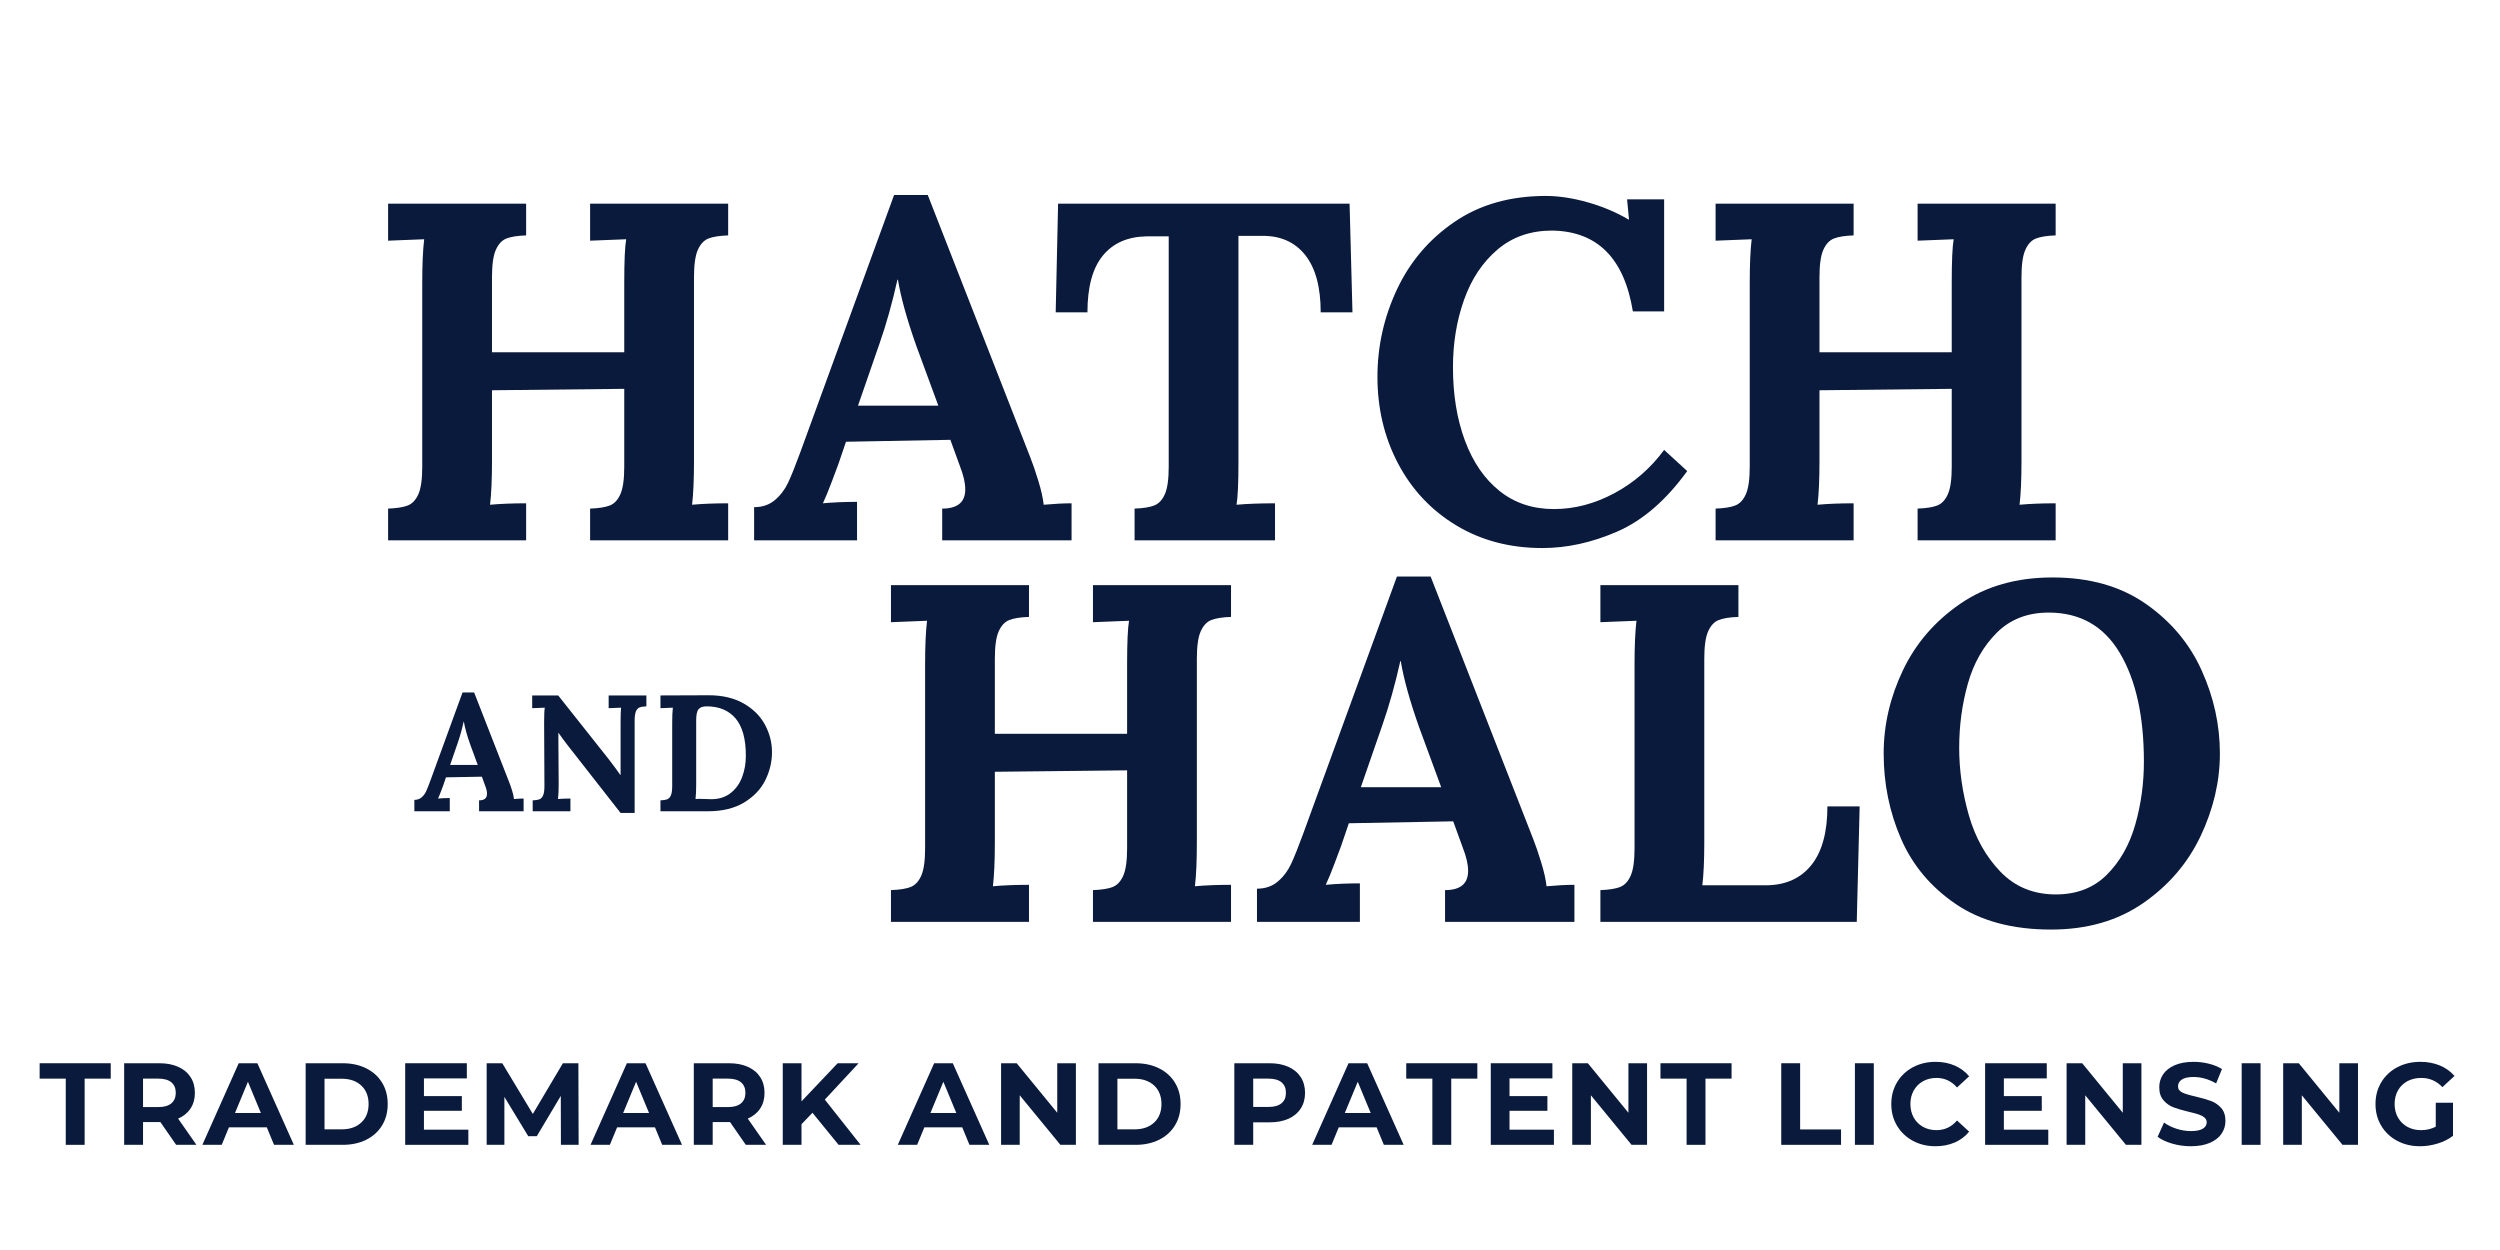 <svg xmlns="http://www.w3.org/2000/svg" xmlns:xlink="http://www.w3.org/1999/xlink" width="2000" zoomAndPan="magnify" viewBox="0 0 1500 750" height="1000" preserveAspectRatio="xMidYMid meet" version="1.0"><defs><g/><clipPath id="6746d81947"><path d="M 196 0.32 L 1227 0.32 L 1227 370 L 196 370 Z M 196 0.32 " clip-rule="nonzero"/></clipPath><clipPath id="bdd12b3c03"><rect x="0" width="1031" y="0" height="370"/></clipPath><clipPath id="a8a8e58c21"><rect x="0" width="826" y="0" height="370"/></clipPath><clipPath id="1bc58a1aab"><rect x="0" width="221" y="0" height="128"/></clipPath><clipPath id="ebe56012ca"><rect x="0" width="1458" y="0" height="672"/></clipPath></defs><rect x="-150" width="1800" fill="#ffffff" y="-75" height="900" fill-opacity="1"/><rect x="-150" width="1800" fill="#ffffff" y="-75" height="900" fill-opacity="1"/><g transform="matrix(1, 0, 0, 1, 22, 34)"><g clip-path="url(#ebe56012ca)"><g fill="#0a1a3c" fill-opacity="1"><g transform="translate(1.5, 652.899)"><g><path d="M 15.953 -39.719 L 0.281 -39.719 L 0.281 -48.953 L 42.938 -48.953 L 42.938 -39.719 L 27.281 -39.719 L 27.281 0 L 15.953 0 Z M 15.953 -39.719 "/></g></g></g><g fill="#0a1a3c" fill-opacity="1"><g transform="translate(46.681, 652.899)"><g><path d="M 37 0 L 27.562 -13.641 L 17.141 -13.641 L 17.141 0 L 5.812 0 L 5.812 -48.953 L 27 -48.953 C 31.332 -48.953 35.094 -48.227 38.281 -46.781 C 41.477 -45.344 43.938 -43.289 45.656 -40.625 C 47.383 -37.969 48.25 -34.82 48.25 -31.188 C 48.25 -27.551 47.375 -24.414 45.625 -21.781 C 43.883 -19.145 41.406 -17.129 38.188 -15.734 L 49.172 0 Z M 36.781 -31.188 C 36.781 -33.938 35.895 -36.047 34.125 -37.516 C 32.352 -38.984 29.766 -39.719 26.359 -39.719 L 17.141 -39.719 L 17.141 -22.656 L 26.359 -22.656 C 29.766 -22.656 32.352 -23.398 34.125 -24.891 C 35.895 -26.391 36.781 -28.488 36.781 -31.188 Z M 36.781 -31.188 "/></g></g></g><g fill="#0a1a3c" fill-opacity="1"><g transform="translate(100.045, 652.899)"><g><path d="M 38.047 -10.484 L 15.312 -10.484 L 10.984 0 L -0.625 0 L 21.188 -48.953 L 32.375 -48.953 L 54.266 0 L 42.375 0 Z M 34.484 -19.094 L 26.719 -37.844 L 18.953 -19.094 Z M 34.484 -19.094 "/></g></g></g><g fill="#0a1a3c" fill-opacity="1"><g transform="translate(155.576, 652.899)"><g><path d="M 5.812 -48.953 L 28.047 -48.953 C 33.359 -48.953 38.051 -47.938 42.125 -45.906 C 46.207 -43.883 49.379 -41.031 51.641 -37.344 C 53.91 -33.664 55.047 -29.379 55.047 -24.484 C 55.047 -19.586 53.91 -15.297 51.641 -11.609 C 49.379 -7.922 46.207 -5.062 42.125 -3.031 C 38.051 -1.008 33.359 0 28.047 0 L 5.812 0 Z M 27.484 -9.297 C 32.379 -9.297 36.285 -10.66 39.203 -13.391 C 42.117 -16.117 43.578 -19.816 43.578 -24.484 C 43.578 -29.141 42.117 -32.832 39.203 -35.562 C 36.285 -38.289 32.379 -39.656 27.484 -39.656 L 17.141 -39.656 L 17.141 -9.297 Z M 27.484 -9.297 "/></g></g></g><g fill="#0a1a3c" fill-opacity="1"><g transform="translate(215.304, 652.899)"><g><path d="M 43.703 -9.094 L 43.703 0 L 5.812 0 L 5.812 -48.953 L 42.797 -48.953 L 42.797 -39.859 L 17.062 -39.859 L 17.062 -29.234 L 39.797 -29.234 L 39.797 -20.422 L 17.062 -20.422 L 17.062 -9.094 Z M 43.703 -9.094 "/></g></g></g><g fill="#0a1a3c" fill-opacity="1"><g transform="translate(264.192, 652.899)"><g><path d="M 50.359 0 L 50.281 -29.375 L 35.875 -5.172 L 30.766 -5.172 L 16.438 -28.75 L 16.438 0 L 5.812 0 L 5.812 -48.953 L 15.172 -48.953 L 33.5 -18.531 L 51.547 -48.953 L 60.844 -48.953 L 60.984 0 Z M 50.359 0 "/></g></g></g><g fill="#0a1a3c" fill-opacity="1"><g transform="translate(332.942, 652.899)"><g><path d="M 38.047 -10.484 L 15.312 -10.484 L 10.984 0 L -0.625 0 L 21.188 -48.953 L 32.375 -48.953 L 54.266 0 L 42.375 0 Z M 34.484 -19.094 L 26.719 -37.844 L 18.953 -19.094 Z M 34.484 -19.094 "/></g></g></g><g fill="#0a1a3c" fill-opacity="1"><g transform="translate(388.473, 652.899)"><g><path d="M 37 0 L 27.562 -13.641 L 17.141 -13.641 L 17.141 0 L 5.812 0 L 5.812 -48.953 L 27 -48.953 C 31.332 -48.953 35.094 -48.227 38.281 -46.781 C 41.477 -45.344 43.938 -43.289 45.656 -40.625 C 47.383 -37.969 48.25 -34.82 48.25 -31.188 C 48.25 -27.551 47.375 -24.414 45.625 -21.781 C 43.883 -19.145 41.406 -17.129 38.188 -15.734 L 49.172 0 Z M 36.781 -31.188 C 36.781 -33.938 35.895 -36.047 34.125 -37.516 C 32.352 -38.984 29.766 -39.719 26.359 -39.719 L 17.141 -39.719 L 17.141 -22.656 L 26.359 -22.656 C 29.766 -22.656 32.352 -23.398 34.125 -24.891 C 35.895 -26.391 36.781 -28.488 36.781 -31.188 Z M 36.781 -31.188 "/></g></g></g><g fill="#0a1a3c" fill-opacity="1"><g transform="translate(441.837, 652.899)"><g><path d="M 23.641 -19.234 L 17.062 -12.375 L 17.062 0 L 5.812 0 L 5.812 -48.953 L 17.062 -48.953 L 17.062 -26.094 L 38.75 -48.953 L 51.328 -48.953 L 31.047 -27.141 L 52.516 0 L 39.312 0 Z M 23.641 -19.234 "/></g></g></g><g fill="#0a1a3c" fill-opacity="1"><g transform="translate(495.55, 652.899)"><g/></g></g><g fill="#0a1a3c" fill-opacity="1"><g transform="translate(517.301, 652.899)"><g><path d="M 38.047 -10.484 L 15.312 -10.484 L 10.984 0 L -0.625 0 L 21.188 -48.953 L 32.375 -48.953 L 54.266 0 L 42.375 0 Z M 34.484 -19.094 L 26.719 -37.844 L 18.953 -19.094 Z M 34.484 -19.094 "/></g></g></g><g fill="#0a1a3c" fill-opacity="1"><g transform="translate(572.833, 652.899)"><g><path d="M 50.703 -48.953 L 50.703 0 L 41.406 0 L 17 -29.719 L 17 0 L 5.812 0 L 5.812 -48.953 L 15.172 -48.953 L 39.516 -19.234 L 39.516 -48.953 Z M 50.703 -48.953 "/></g></g></g><g fill="#0a1a3c" fill-opacity="1"><g transform="translate(631.302, 652.899)"><g><path d="M 5.812 -48.953 L 28.047 -48.953 C 33.359 -48.953 38.051 -47.938 42.125 -45.906 C 46.207 -43.883 49.379 -41.031 51.641 -37.344 C 53.91 -33.664 55.047 -29.379 55.047 -24.484 C 55.047 -19.586 53.91 -15.297 51.641 -11.609 C 49.379 -7.922 46.207 -5.062 42.125 -3.031 C 38.051 -1.008 33.359 0 28.047 0 L 5.812 0 Z M 27.484 -9.297 C 32.379 -9.297 36.285 -10.66 39.203 -13.391 C 42.117 -16.117 43.578 -19.816 43.578 -24.484 C 43.578 -29.141 42.117 -32.832 39.203 -35.562 C 36.285 -38.289 32.379 -39.656 27.484 -39.656 L 17.141 -39.656 L 17.141 -9.297 Z M 27.484 -9.297 "/></g></g></g><g fill="#0a1a3c" fill-opacity="1"><g transform="translate(691.03, 652.899)"><g/></g></g><g fill="#0a1a3c" fill-opacity="1"><g transform="translate(712.781, 652.899)"><g><path d="M 27 -48.953 C 31.332 -48.953 35.094 -48.227 38.281 -46.781 C 41.477 -45.344 43.938 -43.289 45.656 -40.625 C 47.383 -37.969 48.25 -34.82 48.25 -31.188 C 48.25 -27.602 47.383 -24.469 45.656 -21.781 C 43.938 -19.102 41.477 -17.051 38.281 -15.625 C 35.094 -14.207 31.332 -13.5 27 -13.5 L 17.141 -13.5 L 17.141 0 L 5.812 0 L 5.812 -48.953 Z M 26.359 -22.734 C 29.766 -22.734 32.352 -23.469 34.125 -24.938 C 35.895 -26.406 36.781 -28.488 36.781 -31.188 C 36.781 -33.938 35.895 -36.047 34.125 -37.516 C 32.352 -38.984 29.766 -39.719 26.359 -39.719 L 17.141 -39.719 L 17.141 -22.734 Z M 26.359 -22.734 "/></g></g></g><g fill="#0a1a3c" fill-opacity="1"><g transform="translate(765.935, 652.899)"><g><path d="M 38.047 -10.484 L 15.312 -10.484 L 10.984 0 L -0.625 0 L 21.188 -48.953 L 32.375 -48.953 L 54.266 0 L 42.375 0 Z M 34.484 -19.094 L 26.719 -37.844 L 18.953 -19.094 Z M 34.484 -19.094 "/></g></g></g><g fill="#0a1a3c" fill-opacity="1"><g transform="translate(821.467, 652.899)"><g><path d="M 15.953 -39.719 L 0.281 -39.719 L 0.281 -48.953 L 42.938 -48.953 L 42.938 -39.719 L 27.281 -39.719 L 27.281 0 L 15.953 0 Z M 15.953 -39.719 "/></g></g></g><g fill="#0a1a3c" fill-opacity="1"><g transform="translate(866.647, 652.899)"><g><path d="M 43.703 -9.094 L 43.703 0 L 5.812 0 L 5.812 -48.953 L 42.797 -48.953 L 42.797 -39.859 L 17.062 -39.859 L 17.062 -29.234 L 39.797 -29.234 L 39.797 -20.422 L 17.062 -20.422 L 17.062 -9.094 Z M 43.703 -9.094 "/></g></g></g><g fill="#0a1a3c" fill-opacity="1"><g transform="translate(915.535, 652.899)"><g><path d="M 50.703 -48.953 L 50.703 0 L 41.406 0 L 17 -29.719 L 17 0 L 5.812 0 L 5.812 -48.953 L 15.172 -48.953 L 39.516 -19.234 L 39.516 -48.953 Z M 50.703 -48.953 "/></g></g></g><g fill="#0a1a3c" fill-opacity="1"><g transform="translate(974.004, 652.899)"><g><path d="M 15.953 -39.719 L 0.281 -39.719 L 0.281 -48.953 L 42.938 -48.953 L 42.938 -39.719 L 27.281 -39.719 L 27.281 0 L 15.953 0 Z M 15.953 -39.719 "/></g></g></g><g fill="#0a1a3c" fill-opacity="1"><g transform="translate(1019.185, 652.899)"><g/></g></g><g fill="#0a1a3c" fill-opacity="1"><g transform="translate(1040.936, 652.899)"><g><path d="M 5.812 -48.953 L 17.141 -48.953 L 17.141 -9.234 L 41.688 -9.234 L 41.688 0 L 5.812 0 Z M 5.812 -48.953 "/></g></g></g><g fill="#0a1a3c" fill-opacity="1"><g transform="translate(1085.138, 652.899)"><g><path d="M 5.812 -48.953 L 17.141 -48.953 L 17.141 0 L 5.812 0 Z M 5.812 -48.953 "/></g></g></g><g fill="#0a1a3c" fill-opacity="1"><g transform="translate(1110.036, 652.899)"><g><path d="M 29.234 0.844 C 24.242 0.844 19.734 -0.238 15.703 -2.406 C 11.672 -4.582 8.5 -7.594 6.188 -11.438 C 3.883 -15.281 2.734 -19.629 2.734 -24.484 C 2.734 -29.328 3.883 -33.672 6.188 -37.516 C 8.5 -41.367 11.672 -44.379 15.703 -46.547 C 19.734 -48.711 24.266 -49.797 29.297 -49.797 C 33.547 -49.797 37.383 -49.047 40.812 -47.547 C 44.238 -46.055 47.117 -43.914 49.453 -41.125 L 42.172 -34.406 C 38.859 -38.227 34.754 -40.141 29.859 -40.141 C 26.828 -40.141 24.125 -39.473 21.75 -38.141 C 19.375 -36.816 17.52 -34.969 16.188 -32.594 C 14.863 -30.219 14.203 -27.516 14.203 -24.484 C 14.203 -21.453 14.863 -18.742 16.188 -16.359 C 17.52 -13.984 19.375 -12.129 21.75 -10.797 C 24.125 -9.473 26.828 -8.812 29.859 -8.812 C 34.754 -8.812 38.859 -10.742 42.172 -14.609 L 49.453 -7.906 C 47.117 -5.062 44.223 -2.891 40.766 -1.391 C 37.316 0.098 33.473 0.844 29.234 0.844 Z M 29.234 0.844 "/></g></g></g><g fill="#0a1a3c" fill-opacity="1"><g transform="translate(1163.26, 652.899)"><g><path d="M 43.703 -9.094 L 43.703 0 L 5.812 0 L 5.812 -48.953 L 42.797 -48.953 L 42.797 -39.859 L 17.062 -39.859 L 17.062 -29.234 L 39.797 -29.234 L 39.797 -20.422 L 17.062 -20.422 L 17.062 -9.094 Z M 43.703 -9.094 "/></g></g></g><g fill="#0a1a3c" fill-opacity="1"><g transform="translate(1212.147, 652.899)"><g><path d="M 50.703 -48.953 L 50.703 0 L 41.406 0 L 17 -29.719 L 17 0 L 5.812 0 L 5.812 -48.953 L 15.172 -48.953 L 39.516 -19.234 L 39.516 -48.953 Z M 50.703 -48.953 "/></g></g></g><g fill="#0a1a3c" fill-opacity="1"><g transform="translate(1270.616, 652.899)"><g><path d="M 21.891 0.844 C 18.016 0.844 14.27 0.316 10.656 -0.734 C 7.051 -1.785 4.148 -3.148 1.953 -4.828 L 5.812 -13.359 C 7.906 -11.816 10.395 -10.578 13.281 -9.641 C 16.176 -8.711 19.066 -8.25 21.953 -8.25 C 25.172 -8.25 27.551 -8.727 29.094 -9.688 C 30.633 -10.645 31.406 -11.914 31.406 -13.5 C 31.406 -14.664 30.945 -15.629 30.031 -16.391 C 29.125 -17.16 27.957 -17.781 26.531 -18.25 C 25.113 -18.719 23.191 -19.234 20.766 -19.797 C 17.035 -20.68 13.984 -21.566 11.609 -22.453 C 9.234 -23.336 7.191 -24.758 5.484 -26.719 C 3.785 -28.676 2.938 -31.285 2.938 -34.547 C 2.938 -37.391 3.703 -39.961 5.234 -42.266 C 6.773 -44.578 9.098 -46.41 12.203 -47.766 C 15.305 -49.117 19.094 -49.797 23.562 -49.797 C 26.688 -49.797 29.738 -49.422 32.719 -48.672 C 35.707 -47.93 38.32 -46.859 40.562 -45.453 L 37.062 -36.859 C 32.539 -39.422 28.02 -40.703 23.5 -40.703 C 20.332 -40.703 17.988 -40.188 16.469 -39.156 C 14.957 -38.133 14.203 -36.785 14.203 -35.109 C 14.203 -33.43 15.07 -32.18 16.812 -31.359 C 18.562 -30.547 21.234 -29.742 24.828 -28.953 C 28.555 -28.066 31.609 -27.18 33.984 -26.297 C 36.367 -25.41 38.41 -24.008 40.109 -22.094 C 41.805 -20.188 42.656 -17.602 42.656 -14.344 C 42.656 -11.539 41.875 -8.984 40.312 -6.672 C 38.75 -4.367 36.406 -2.539 33.281 -1.188 C 30.164 0.164 26.367 0.844 21.891 0.844 Z M 21.891 0.844 "/></g></g></g><g fill="#0a1a3c" fill-opacity="1"><g transform="translate(1317.196, 652.899)"><g><path d="M 5.812 -48.953 L 17.141 -48.953 L 17.141 0 L 5.812 0 Z M 5.812 -48.953 "/></g></g></g><g fill="#0a1a3c" fill-opacity="1"><g transform="translate(1342.094, 652.899)"><g><path d="M 50.703 -48.953 L 50.703 0 L 41.406 0 L 17 -29.719 L 17 0 L 5.812 0 L 5.812 -48.953 L 15.172 -48.953 L 39.516 -19.234 L 39.516 -48.953 Z M 50.703 -48.953 "/></g></g></g><g fill="#0a1a3c" fill-opacity="1"><g transform="translate(1400.563, 652.899)"><g><path d="M 38.891 -25.25 L 49.234 -25.25 L 49.234 -5.391 C 46.578 -3.379 43.5 -1.836 40 -0.766 C 36.508 0.305 32.988 0.844 29.438 0.844 C 24.363 0.844 19.797 -0.238 15.734 -2.406 C 11.68 -4.582 8.5 -7.594 6.188 -11.438 C 3.883 -15.281 2.734 -19.629 2.734 -24.484 C 2.734 -29.328 3.883 -33.672 6.188 -37.516 C 8.5 -41.367 11.703 -44.379 15.797 -46.547 C 19.898 -48.711 24.52 -49.797 29.656 -49.797 C 33.945 -49.797 37.836 -49.07 41.328 -47.625 C 44.828 -46.176 47.766 -44.078 50.141 -41.328 L 42.875 -34.625 C 39.375 -38.301 35.156 -40.141 30.219 -40.141 C 27.094 -40.141 24.316 -39.488 21.891 -38.188 C 19.461 -36.883 17.57 -35.039 16.219 -32.656 C 14.875 -30.281 14.203 -27.555 14.203 -24.484 C 14.203 -21.453 14.875 -18.742 16.219 -16.359 C 17.57 -13.984 19.445 -12.129 21.844 -10.797 C 24.25 -9.473 26.992 -8.812 30.078 -8.812 C 33.336 -8.812 36.273 -9.508 38.891 -10.906 Z M 38.891 -25.25 "/></g></g></g><g clip-path="url(#6746d81947)"><g transform="matrix(1, 0, 0, 1, 196, -0)"><g clip-path="url(#bdd12b3c03)"><g fill="#0a1a3c" fill-opacity="1"><g transform="translate(0.427, 290.205)"><g><path d="M 14.438 -19.047 C 19.625 -19.234 23.562 -19.859 26.25 -20.922 C 28.945 -21.984 31.066 -24.242 32.609 -27.703 C 34.148 -31.172 34.922 -36.656 34.922 -44.156 L 34.922 -154.688 C 34.922 -165.457 35.305 -174.113 36.078 -180.656 L 14.438 -179.797 L 14.438 -202.016 L 97.25 -202.016 L 97.25 -182.969 C 92.062 -182.781 88.117 -182.156 85.422 -181.094 C 82.734 -180.031 80.617 -177.766 79.078 -174.297 C 77.535 -170.836 76.766 -165.359 76.766 -157.859 L 76.766 -112.844 L 156.125 -112.844 L 156.125 -154.688 C 156.125 -167.57 156.508 -176.227 157.281 -180.656 L 135.641 -179.797 L 135.641 -202.016 L 218.469 -202.016 L 218.469 -182.969 C 213.27 -182.781 209.32 -182.156 206.625 -181.094 C 203.938 -180.031 201.82 -177.766 200.281 -174.297 C 198.738 -170.836 197.969 -165.359 197.969 -157.859 L 197.969 -47.328 C 197.969 -36.555 197.586 -27.898 196.828 -21.359 C 202.984 -21.93 210.195 -22.219 218.469 -22.219 L 218.469 0 L 135.641 0 L 135.641 -19.047 C 140.836 -19.234 144.781 -19.859 147.469 -20.922 C 150.164 -21.984 152.281 -24.242 153.812 -27.703 C 155.352 -31.172 156.125 -36.656 156.125 -44.156 L 156.125 -90.906 L 76.766 -90.047 L 76.766 -47.328 C 76.766 -36.555 76.379 -27.898 75.609 -21.359 C 81.766 -21.93 88.977 -22.219 97.25 -22.219 L 97.25 0 L 14.438 0 Z M 14.438 -19.047 "/></g></g></g><g fill="#0a1a3c" fill-opacity="1"><g transform="translate(233.314, 290.205)"><g><path d="M 1.156 -19.906 C 6.156 -19.906 10.336 -21.348 13.703 -24.234 C 17.078 -27.129 19.723 -30.645 21.641 -34.781 C 23.566 -38.914 25.973 -44.926 28.859 -52.812 L 85.141 -207.203 L 105.344 -207.203 L 166.812 -49.922 C 168.344 -46.078 169.973 -41.316 171.703 -35.641 C 173.441 -29.961 174.504 -25.203 174.891 -21.359 C 181.234 -21.93 186.812 -22.219 191.625 -22.219 L 191.625 0 L 114 0 L 114 -19.047 C 123.227 -19.047 127.844 -22.895 127.844 -30.594 C 127.844 -34.438 126.785 -39.051 124.672 -44.438 L 118.906 -60.312 L 56.281 -59.156 L 51.656 -45.594 C 51.082 -44.062 49.785 -40.598 47.766 -35.203 C 45.742 -29.816 43.961 -25.488 42.422 -22.219 C 48.578 -22.801 55.406 -23.094 62.906 -23.094 L 62.906 0 L 1.156 0 Z M 111.688 -80.812 L 98.406 -116.875 C 92.832 -132.656 89.176 -145.836 87.438 -156.422 L 87.156 -156.422 C 84.07 -142.566 80.516 -129.867 76.484 -118.328 L 63.484 -80.812 Z M 111.688 -80.812 "/></g></g></g><g fill="#0a1a3c" fill-opacity="1"><g transform="translate(410.793, 290.205)"><g><path d="M 51.953 -19.047 C 57.141 -19.234 61.078 -19.859 63.766 -20.922 C 66.461 -21.984 68.582 -24.242 70.125 -27.703 C 71.664 -31.172 72.438 -36.656 72.438 -44.156 L 72.438 -182.391 L 59.156 -182.391 C 47.812 -182.203 39.062 -178.352 32.906 -170.844 C 26.75 -163.344 23.672 -151.992 23.672 -136.797 L 4.625 -136.797 L 6.062 -202.016 L 180.953 -202.016 L 182.688 -136.797 L 163.625 -136.797 C 163.625 -151.992 160.5 -163.488 154.25 -171.281 C 148 -179.07 139.297 -182.875 128.141 -182.688 L 114.281 -182.688 L 114.281 -47.328 C 114.281 -34.441 113.895 -25.785 113.125 -21.359 C 119.477 -21.93 127.176 -22.219 136.219 -22.219 L 136.219 0 L 51.953 0 Z M 51.953 -19.047 "/></g></g></g><g fill="#0a1a3c" fill-opacity="1"><g transform="translate(598.373, 290.205)"><g><path d="M 109.094 4.625 C 89.656 4.625 72.43 0.102 57.422 -8.938 C 42.422 -17.988 30.781 -30.352 22.5 -46.031 C 14.227 -61.707 10.094 -79.07 10.094 -98.125 C 10.094 -116.395 13.988 -133.852 21.781 -150.5 C 29.582 -167.145 41.082 -180.66 56.281 -191.047 C 71.477 -201.441 89.754 -206.641 111.109 -206.641 C 118.805 -206.641 127.125 -205.383 136.062 -202.875 C 145.008 -200.375 153.238 -196.91 160.75 -192.484 L 161.031 -192.484 L 159.875 -204.609 L 182.109 -204.609 L 182.109 -137.375 L 163.344 -137.375 C 158.145 -169.312 141.984 -185.473 114.859 -185.859 C 101.973 -185.859 91.055 -182.055 82.109 -174.453 C 73.16 -166.859 66.473 -156.805 62.047 -144.297 C 57.617 -131.785 55.406 -118.316 55.406 -103.891 C 55.406 -87.348 57.812 -72.629 62.625 -59.734 C 67.438 -46.848 74.363 -36.797 83.406 -29.578 C 92.445 -22.367 103.316 -18.766 116.016 -18.766 C 128.328 -18.766 140.398 -21.938 152.234 -28.281 C 164.066 -34.633 174.023 -43.289 182.109 -54.25 L 195.953 -41.562 C 183.254 -24.051 169.305 -11.973 154.109 -5.328 C 138.91 1.305 123.906 4.625 109.094 4.625 Z M 109.094 4.625 "/></g></g></g><g fill="#0a1a3c" fill-opacity="1"><g transform="translate(796.919, 290.205)"><g><path d="M 14.438 -19.047 C 19.625 -19.234 23.562 -19.859 26.25 -20.922 C 28.945 -21.984 31.066 -24.242 32.609 -27.703 C 34.148 -31.172 34.922 -36.656 34.922 -44.156 L 34.922 -154.688 C 34.922 -165.457 35.305 -174.113 36.078 -180.656 L 14.438 -179.797 L 14.438 -202.016 L 97.25 -202.016 L 97.25 -182.969 C 92.062 -182.781 88.117 -182.156 85.422 -181.094 C 82.734 -180.031 80.617 -177.766 79.078 -174.297 C 77.535 -170.836 76.766 -165.359 76.766 -157.859 L 76.766 -112.844 L 156.125 -112.844 L 156.125 -154.688 C 156.125 -167.57 156.508 -176.227 157.281 -180.656 L 135.641 -179.797 L 135.641 -202.016 L 218.469 -202.016 L 218.469 -182.969 C 213.27 -182.781 209.32 -182.156 206.625 -181.094 C 203.938 -180.031 201.82 -177.766 200.281 -174.297 C 198.738 -170.836 197.969 -165.359 197.969 -157.859 L 197.969 -47.328 C 197.969 -36.555 197.586 -27.898 196.828 -21.359 C 202.984 -21.93 210.195 -22.219 218.469 -22.219 L 218.469 0 L 135.641 0 L 135.641 -19.047 C 140.836 -19.234 144.781 -19.859 147.469 -20.922 C 150.164 -21.984 152.281 -24.242 153.812 -27.703 C 155.352 -31.172 156.125 -36.656 156.125 -44.156 L 156.125 -90.906 L 76.766 -90.047 L 76.766 -47.328 C 76.766 -36.555 76.379 -27.898 75.609 -21.359 C 81.766 -21.93 88.977 -22.219 97.25 -22.219 L 97.25 0 L 14.438 0 Z M 14.438 -19.047 "/></g></g></g></g></g></g><g transform="matrix(1, 0, 0, 1, 496, 229)"><g clip-path="url(#a8a8e58c21)"><g fill="#0a1a3c" fill-opacity="1"><g transform="translate(2.14, 290.113)"><g><path d="M 14.438 -19.047 C 19.625 -19.234 23.562 -19.859 26.25 -20.922 C 28.945 -21.984 31.066 -24.242 32.609 -27.703 C 34.148 -31.172 34.922 -36.656 34.922 -44.156 L 34.922 -154.688 C 34.922 -165.457 35.305 -174.113 36.078 -180.656 L 14.438 -179.797 L 14.438 -202.016 L 97.25 -202.016 L 97.25 -182.969 C 92.062 -182.781 88.117 -182.156 85.422 -181.094 C 82.734 -180.031 80.617 -177.766 79.078 -174.297 C 77.535 -170.836 76.766 -165.359 76.766 -157.859 L 76.766 -112.844 L 156.125 -112.844 L 156.125 -154.688 C 156.125 -167.57 156.508 -176.227 157.281 -180.656 L 135.641 -179.797 L 135.641 -202.016 L 218.469 -202.016 L 218.469 -182.969 C 213.27 -182.781 209.32 -182.156 206.625 -181.094 C 203.938 -180.031 201.82 -177.766 200.281 -174.297 C 198.738 -170.836 197.969 -165.359 197.969 -157.859 L 197.969 -47.328 C 197.969 -36.555 197.586 -27.898 196.828 -21.359 C 202.984 -21.93 210.195 -22.219 218.469 -22.219 L 218.469 0 L 135.641 0 L 135.641 -19.047 C 140.836 -19.234 144.781 -19.859 147.469 -20.922 C 150.164 -21.984 152.281 -24.242 153.812 -27.703 C 155.352 -31.172 156.125 -36.656 156.125 -44.156 L 156.125 -90.906 L 76.766 -90.047 L 76.766 -47.328 C 76.766 -36.555 76.379 -27.898 75.609 -21.359 C 81.766 -21.93 88.977 -22.219 97.25 -22.219 L 97.25 0 L 14.438 0 Z M 14.438 -19.047 "/></g></g></g><g fill="#0a1a3c" fill-opacity="1"><g transform="translate(235.027, 290.113)"><g><path d="M 1.156 -19.906 C 6.156 -19.906 10.336 -21.348 13.703 -24.234 C 17.078 -27.129 19.723 -30.645 21.641 -34.781 C 23.566 -38.914 25.973 -44.926 28.859 -52.812 L 85.141 -207.203 L 105.344 -207.203 L 166.812 -49.922 C 168.344 -46.078 169.973 -41.316 171.703 -35.641 C 173.441 -29.961 174.504 -25.203 174.891 -21.359 C 181.234 -21.93 186.812 -22.219 191.625 -22.219 L 191.625 0 L 114 0 L 114 -19.047 C 123.227 -19.047 127.844 -22.895 127.844 -30.594 C 127.844 -34.438 126.785 -39.051 124.672 -44.438 L 118.906 -60.312 L 56.281 -59.156 L 51.656 -45.594 C 51.082 -44.062 49.785 -40.598 47.766 -35.203 C 45.742 -29.816 43.961 -25.488 42.422 -22.219 C 48.578 -22.801 55.406 -23.094 62.906 -23.094 L 62.906 0 L 1.156 0 Z M 111.688 -80.812 L 98.406 -116.875 C 92.832 -132.656 89.176 -145.836 87.438 -156.422 L 87.156 -156.422 C 84.07 -142.566 80.516 -129.867 76.484 -118.328 L 63.484 -80.812 Z M 111.688 -80.812 "/></g></g></g><g fill="#0a1a3c" fill-opacity="1"><g transform="translate(427.802, 290.113)"><g><path d="M 14.438 -19.047 C 19.625 -19.234 23.562 -19.859 26.25 -20.922 C 28.945 -21.984 31.066 -24.242 32.609 -27.703 C 34.148 -31.172 34.922 -36.656 34.922 -44.156 L 34.922 -154.688 C 34.922 -165.457 35.305 -174.113 36.078 -180.656 L 14.438 -179.797 L 14.438 -202.016 L 97.25 -202.016 L 97.25 -182.969 C 92.062 -182.781 88.117 -182.156 85.422 -181.094 C 82.734 -180.031 80.617 -177.766 79.078 -174.297 C 77.535 -170.836 76.766 -165.359 76.766 -157.859 L 76.766 -47.328 C 76.766 -36.941 76.379 -28.477 75.609 -21.938 L 114.281 -21.938 C 125.82 -22.125 134.766 -26.207 141.109 -34.188 C 147.461 -42.176 150.641 -53.867 150.641 -69.266 L 169.984 -69.266 L 168.25 0 L 14.438 0 Z M 14.438 -19.047 "/></g></g></g><g fill="#0a1a3c" fill-opacity="1"><g transform="translate(602.106, 290.113)"><g><path d="M 110.531 4.625 C 87.445 4.625 68.398 -0.473 53.391 -10.672 C 38.379 -20.867 27.41 -33.953 20.484 -49.922 C 13.555 -65.891 10.094 -82.922 10.094 -101.016 C 10.094 -118.129 13.941 -134.766 21.641 -150.922 C 29.336 -167.086 40.832 -180.414 56.125 -190.906 C 71.426 -201.395 89.848 -206.641 111.391 -206.641 C 133.516 -206.641 152.129 -201.395 167.234 -190.906 C 182.336 -180.414 193.547 -167.086 200.859 -150.922 C 208.172 -134.766 211.828 -118.129 211.828 -101.016 C 211.828 -84.273 207.977 -67.773 200.281 -51.516 C 192.582 -35.254 181.086 -21.832 165.797 -11.25 C 150.504 -0.664 132.082 4.625 110.531 4.625 Z M 113.422 -16.453 C 125.922 -16.453 136.113 -20.395 144 -28.281 C 151.895 -36.164 157.57 -46.172 161.031 -58.297 C 164.5 -70.422 166.234 -83.023 166.234 -96.109 C 166.234 -123.422 161.422 -145.156 151.797 -161.312 C 142.18 -177.477 127.945 -185.562 109.094 -185.562 C 96.395 -185.562 86.004 -181.52 77.922 -173.438 C 69.836 -165.363 64.062 -155.172 60.594 -142.859 C 57.133 -130.547 55.406 -117.75 55.406 -104.469 C 55.406 -91 57.328 -77.531 61.172 -64.062 C 65.023 -50.594 71.328 -39.289 80.078 -30.156 C 88.836 -21.02 99.953 -16.453 113.422 -16.453 Z M 113.422 -16.453 "/></g></g></g></g></g><g transform="matrix(1, 0, 0, 1, 225, 353)"><g clip-path="url(#1bc58a1aab)"><g fill="#0a1a3c" fill-opacity="1"><g transform="translate(1.224, 99.764)"><g><path d="M 0.391 -6.844 C 2.117 -6.844 3.562 -7.336 4.719 -8.328 C 5.875 -9.328 6.781 -10.535 7.438 -11.953 C 8.102 -13.379 8.93 -15.453 9.922 -18.172 L 29.297 -71.297 L 36.25 -71.297 L 57.391 -17.172 C 57.922 -15.848 58.484 -14.207 59.078 -12.25 C 59.672 -10.301 60.035 -8.664 60.172 -7.344 C 62.359 -7.539 64.281 -7.641 65.938 -7.641 L 65.938 0 L 39.219 0 L 39.219 -6.547 C 42.395 -6.547 43.984 -7.875 43.984 -10.531 C 43.984 -11.852 43.617 -13.441 42.891 -15.297 L 40.906 -20.75 L 19.359 -20.359 L 17.781 -15.688 C 17.57 -15.156 17.117 -13.961 16.422 -12.109 C 15.734 -10.254 15.125 -8.766 14.594 -7.641 C 16.719 -7.836 19.066 -7.938 21.641 -7.938 L 21.641 0 L 0.391 0 Z M 38.422 -27.797 L 33.859 -40.219 C 31.941 -45.645 30.688 -50.176 30.094 -53.812 L 29.984 -53.812 C 28.93 -49.051 27.707 -44.688 26.312 -40.719 L 21.844 -27.797 Z M 38.422 -27.797 "/></g></g></g><g fill="#0a1a3c" fill-opacity="1"><g transform="translate(67.552, 99.764)"><g><path d="M 26.016 -39.625 C 24.359 -41.738 22.535 -44.219 20.547 -47.062 L 20.453 -47.062 L 20.656 -16.281 C 20.656 -12.57 20.52 -9.594 20.25 -7.344 C 22.375 -7.539 24.859 -7.641 27.703 -7.641 L 27.703 0 L 5.062 0 L 5.062 -6.547 C 6.852 -6.617 8.211 -6.836 9.141 -7.203 C 10.066 -7.566 10.789 -8.344 11.312 -9.531 C 11.844 -10.719 12.109 -12.602 12.109 -15.188 L 11.922 -53.219 C 11.922 -57.656 12.051 -60.633 12.312 -62.156 L 4.766 -61.859 L 4.766 -69.5 L 20.359 -69.5 L 50.734 -31.172 C 53.516 -27.535 55.832 -24.395 57.688 -21.75 L 57.797 -21.75 L 57.797 -53.219 C 57.797 -57.52 57.895 -60.5 58.094 -62.156 L 50.641 -61.859 L 50.641 -69.5 L 73.281 -69.5 L 73.281 -62.953 C 71.488 -62.891 70.129 -62.676 69.203 -62.312 C 68.273 -61.945 67.547 -61.164 67.016 -59.969 C 66.492 -58.781 66.234 -56.895 66.234 -54.312 L 66.234 1 L 57.797 1 Z M 26.016 -39.625 "/></g></g></g><g fill="#0a1a3c" fill-opacity="1"><g transform="translate(144.305, 99.764)"><g><path d="M 4.969 -6.547 C 6.75 -6.617 8.102 -6.836 9.031 -7.203 C 9.957 -7.566 10.688 -8.344 11.219 -9.531 C 11.75 -10.719 12.016 -12.602 12.016 -15.188 L 12.016 -53.219 C 12.016 -56.926 12.145 -59.906 12.406 -62.156 L 4.969 -61.859 L 4.969 -69.5 L 33.859 -69.609 C 42.129 -69.609 49.129 -67.969 54.859 -64.688 C 60.586 -61.414 64.859 -57.164 67.672 -51.938 C 70.484 -46.707 71.891 -41.211 71.891 -35.453 C 71.891 -29.617 70.547 -24.004 67.859 -18.609 C 65.18 -13.223 60.945 -8.773 55.156 -5.266 C 49.363 -1.754 42.098 0 33.359 0 L 4.969 0 Z M 35.453 -7.25 C 40.086 -7.25 43.957 -8.473 47.062 -10.922 C 50.176 -13.367 52.477 -16.562 53.969 -20.5 C 55.457 -24.438 56.203 -28.723 56.203 -33.359 C 56.203 -43.422 54.148 -50.867 50.047 -55.703 C 45.941 -60.535 40.148 -62.953 32.672 -62.953 C 30.422 -62.953 28.812 -62.391 27.844 -61.266 C 26.883 -60.141 26.406 -57.891 26.406 -54.516 L 26.406 -16.281 C 26.406 -12.57 26.273 -9.594 26.016 -7.344 C 26.348 -7.414 26.977 -7.453 27.906 -7.453 L 32.172 -7.344 C 33.035 -7.281 34.129 -7.25 35.453 -7.25 Z M 35.453 -7.25 "/></g></g></g></g></g></g></g></svg>